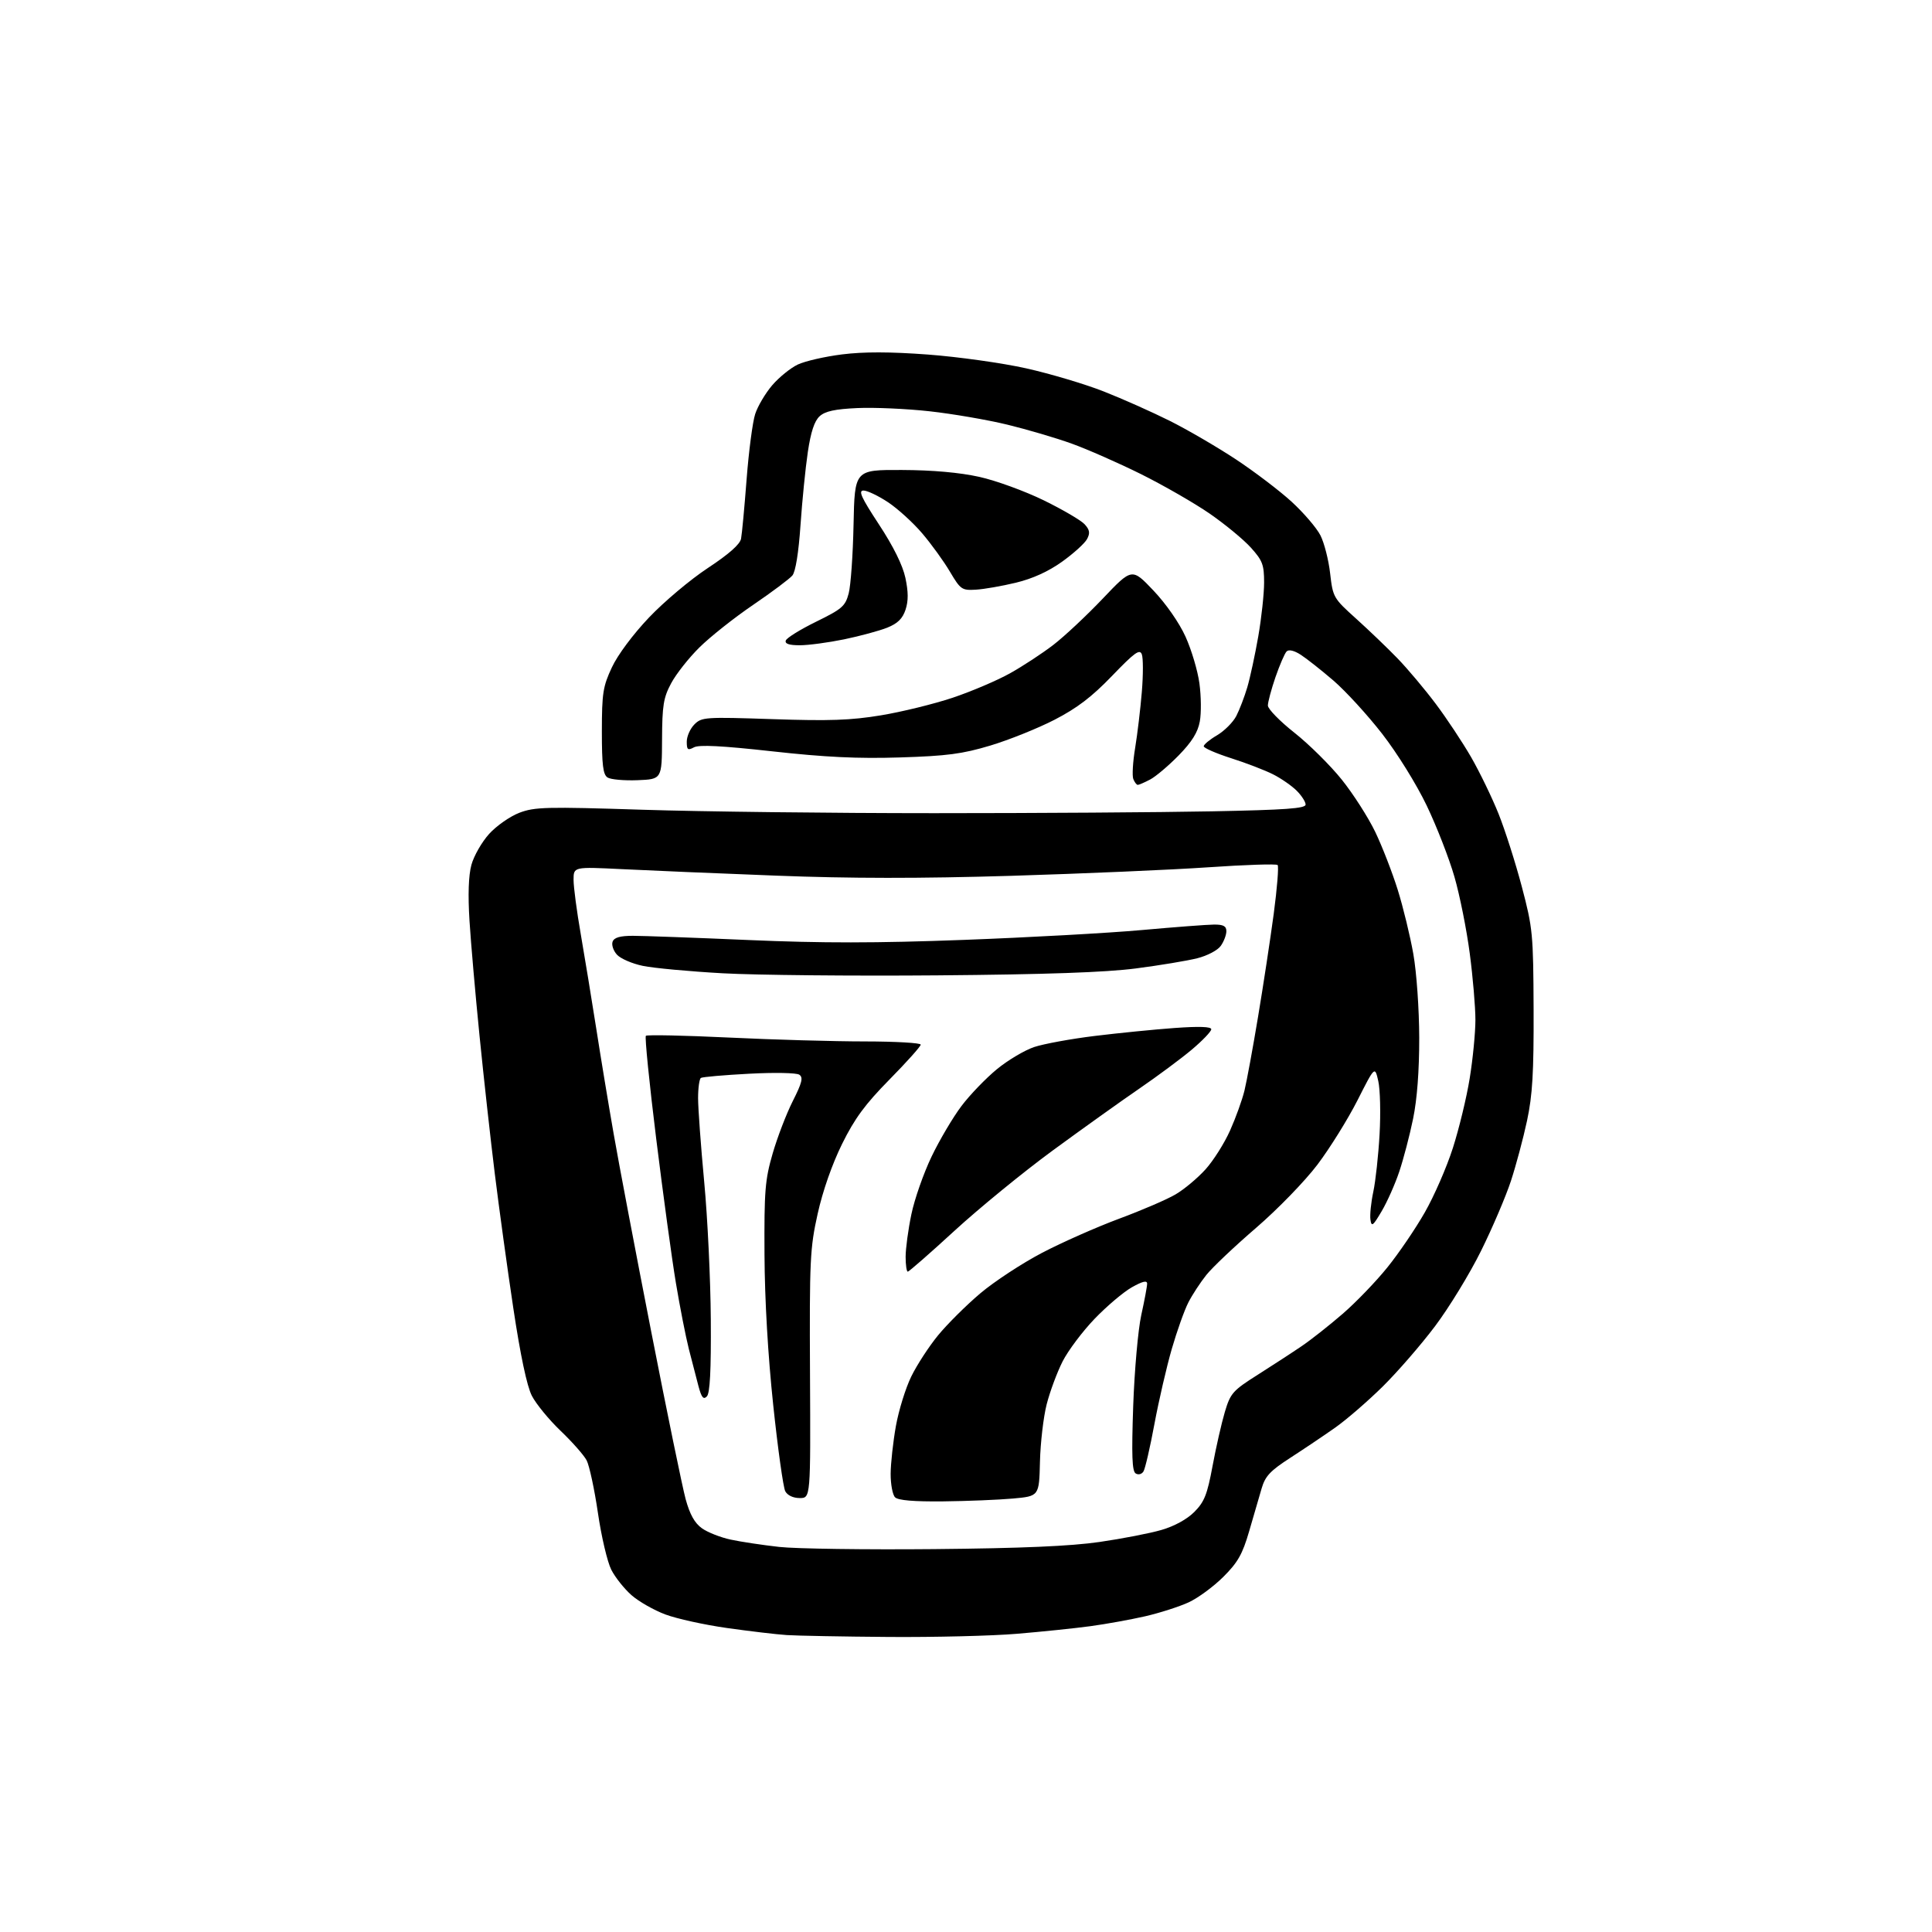 <?xml version="1.0" encoding="UTF-8" standalone="no"?>
<svg 
  version="1.1" 
  xmlns="http://www.w3.org/2000/svg" 
  xmlns:xlink="http://www.w3.org/1999/xlink" 
  xmlns:svg="http://www.w3.org/2000/svg"
  xmlns:rdf="http://www.w3.org/1999/02/22-rdf-syntax-ns#"
  xmlns:cc="http://creativecommons.org/ns#"
  xmlns:dc="http://purl.org/dc/elements/1.1/"
  viewBox="0 0 512 512"
  width="512"
  height="512"
>
<style>svg {background-color: white; }</style>"
<path stroke="none" fill="black" fill-rule="evenodd" d="M235.50,433.81C223.40,433.72 211.25,433.49 208.50,433.31C205.75,433.13 198.62,432.28 192.66,431.44C186.70,430.60 179.35,428.98 176.33,427.85C173.31,426.72 169.27,424.42 167.36,422.74C165.45,421.06 163.03,418.03 162.00,416.00C160.96,413.96 159.36,407.17 158.45,400.90C157.53,394.63 156.18,388.38 155.46,387.00C154.73,385.62 151.62,382.10 148.54,379.16C145.47,376.22 142.05,372.05 140.94,369.88C139.64,367.34 137.91,359.15 136.04,346.72C134.45,336.15 132.24,320.07 131.12,311.00C130.00,301.93 128.18,285.50 127.08,274.50C125.98,263.50 124.78,249.78 124.42,244.00C123.99,237.09 124.16,232.03 124.93,229.19C125.58,226.82 127.69,223.14 129.62,221.00C131.55,218.87 135.15,216.35 137.62,215.40C141.69,213.85 144.72,213.77 170.30,214.59C185.81,215.09 220.55,215.50 247.50,215.50C274.45,215.50 307.64,215.28 321.25,215.01C340.74,214.63 346.00,214.25 346.00,213.22C346.00,212.50 344.94,210.84 343.63,209.54C342.33,208.24 339.52,206.29 337.38,205.21C335.25,204.13 330.24,202.20 326.25,200.93C322.26,199.65 319.00,198.23 319.00,197.77C319.00,197.31 320.59,195.99 322.54,194.85C324.48,193.70 326.77,191.41 327.63,189.75C328.48,188.10 329.80,184.66 330.55,182.12C331.30,179.58 332.61,173.50 333.46,168.62C334.31,163.73 335.00,157.32 335.00,154.37C335.00,149.64 334.58,148.55 331.49,145.12C329.56,142.98 324.66,138.94 320.60,136.13C316.54,133.33 308.33,128.61 302.36,125.64C296.39,122.68 288.12,119.04 284.00,117.56C279.88,116.07 272.19,113.81 266.92,112.53C261.65,111.25 252.38,109.66 246.32,108.99C240.26,108.32 231.68,107.94 227.25,108.14C221.28,108.41 218.69,108.97 217.22,110.30C215.83,111.56 214.88,114.43 214.08,119.80C213.45,124.04 212.58,132.76 212.14,139.19C211.64,146.46 210.83,151.50 209.99,152.51C209.25,153.40 204.56,156.91 199.57,160.31C194.58,163.70 188.19,168.77 185.36,171.57C182.53,174.36 179.16,178.64 177.86,181.08C175.82,184.89 175.49,186.94 175.45,196.00C175.40,206.50 175.40,206.50 168.95,206.76C165.40,206.90 161.82,206.58 161.00,206.04C159.81,205.27 159.50,202.72 159.50,193.79C159.51,183.69 159.79,181.91 162.15,176.87C163.69,173.56 167.76,168.10 172.00,163.64C175.97,159.46 182.98,153.56 187.59,150.53C193.15,146.86 196.10,144.26 196.39,142.76C196.63,141.52 197.29,134.43 197.86,127.00C198.43,119.58 199.45,111.80 200.13,109.73C200.80,107.65 202.83,104.22 204.64,102.10C206.45,99.99 209.50,97.52 211.41,96.61C213.33,95.70 218.61,94.49 223.15,93.92C228.91,93.20 235.80,93.21 245.93,93.96C253.91,94.56 265.64,96.20 271.97,97.62C278.31,99.04 287.55,101.79 292.50,103.74C297.45,105.68 305.32,109.19 310.00,111.53C314.68,113.87 322.55,118.46 327.50,121.72C332.45,124.99 339.11,130.05 342.31,132.98C345.50,135.91 348.94,139.92 349.94,141.90C350.94,143.88 352.10,148.41 352.50,151.96C353.23,158.29 353.37,158.54 359.37,163.94C362.74,166.98 367.69,171.72 370.36,174.48C373.03,177.24 377.58,182.65 380.47,186.50C383.37,190.35 387.59,196.73 389.87,200.67C392.14,204.62 395.41,211.37 397.13,215.66C398.85,219.96 401.63,228.66 403.30,234.99C406.20,245.99 406.34,247.43 406.42,267.50C406.48,284.26 406.13,290.21 404.68,297.00C403.68,301.68 401.75,308.88 400.40,313.00C399.04,317.12 395.49,325.45 392.49,331.50C389.50,337.55 384.01,346.53 380.30,351.46C376.59,356.39 370.34,363.59 366.42,367.46C362.49,371.33 356.86,376.21 353.89,378.30C350.93,380.39 345.57,383.99 342.00,386.30C336.60,389.79 335.30,391.17 334.33,394.50C333.68,396.70 332.19,401.81 331.02,405.86C329.26,411.90 328.03,414.06 324.19,417.89C321.61,420.46 317.48,423.50 315.00,424.64C312.52,425.78 307.35,427.44 303.50,428.33C299.65,429.21 293.12,430.39 289.00,430.95C284.88,431.51 276.10,432.42 269.50,432.97C262.90,433.53 247.60,433.90 235.50,433.81zM247.50,410.53C270.79,410.31 283.70,409.75 291.38,408.64C297.37,407.77 304.76,406.34 307.81,405.45C311.22,404.46 314.58,402.62 316.52,400.67C319.17,398.00 319.93,396.09 321.34,388.50C322.26,383.55 323.73,377.10 324.60,374.17C326.09,369.19 326.69,368.52 333.35,364.30C337.28,361.81 342.52,358.40 345.00,356.71C347.48,355.03 352.35,351.18 355.84,348.16C359.32,345.15 364.64,339.63 367.65,335.90C370.66,332.18 375.13,325.61 377.58,321.31C380.04,317.02 383.39,309.34 385.02,304.25C386.65,299.17 388.67,290.84 389.49,285.75C390.32,280.66 390.99,273.71 391.00,270.30C391.00,266.89 390.33,258.96 389.50,252.67C388.68,246.38 386.85,237.24 385.44,232.36C384.04,227.49 380.73,219.00 378.10,213.50C375.37,207.81 370.28,199.61 366.29,194.47C362.43,189.50 356.62,183.16 353.39,180.37C350.15,177.59 346.24,174.50 344.70,173.51C342.98,172.40 341.54,172.06 340.97,172.63C340.46,173.14 339.14,176.20 338.02,179.43C336.91,182.67 336.00,186.06 336.00,186.97C336.00,187.88 339.17,191.13 343.05,194.19C346.92,197.25 352.57,202.85 355.60,206.63C358.63,210.41 362.62,216.65 364.47,220.50C366.31,224.35 368.99,231.25 370.42,235.83C371.85,240.41 373.71,248.06 374.55,252.83C375.41,257.68 376.09,267.44 376.11,275.00C376.12,283.74 375.55,291.32 374.48,296.50C373.58,300.90 371.93,307.18 370.83,310.46C369.74,313.74 367.64,318.47 366.17,320.96C363.84,324.92 363.46,325.21 363.18,323.21C363.00,321.95 363.34,318.63 363.94,315.83C364.54,313.03 365.29,306.18 365.60,300.62C365.92,295.05 365.76,288.70 365.26,286.50C364.35,282.50 364.35,282.50 359.74,291.61C357.20,296.61 352.44,304.26 349.16,308.61C345.83,313.01 338.63,320.43 332.89,325.38C327.22,330.26 321.28,335.88 319.69,337.88C318.10,339.87 315.95,343.15 314.92,345.18C313.88,347.20 311.91,352.73 310.54,357.46C309.17,362.19 307.10,371.14 305.94,377.35C304.79,383.56 303.48,389.23 303.03,389.95C302.57,390.69 301.68,390.92 300.97,390.48C300.01,389.89 299.86,385.75 300.31,372.60C300.64,363.20 301.60,352.35 302.45,348.50C303.30,344.65 304.00,340.91 304.00,340.19C304.00,339.26 302.81,339.54 299.96,341.14C297.74,342.39 293.30,346.15 290.09,349.49C286.88,352.83 283.06,357.92 281.60,360.79C280.14,363.67 278.24,368.79 277.38,372.15C276.52,375.52 275.72,382.38 275.60,387.39C275.38,396.50 275.38,396.50 268.44,397.13C264.62,397.47 256.30,397.81 249.95,397.88C242.15,397.96 238.01,397.61 237.20,396.80C236.54,396.14 236.02,393.33 236.03,390.55C236.05,387.77 236.68,382.09 237.42,377.92C238.17,373.75 240.00,367.83 241.50,364.78C242.99,361.72 246.19,356.81 248.61,353.86C251.03,350.91 256.04,345.93 259.75,342.78C263.46,339.64 270.85,334.79 276.16,332.01C281.48,329.23 290.68,325.16 296.61,322.96C302.54,320.76 309.26,317.87 311.53,316.53C313.81,315.20 317.37,312.22 319.46,309.91C321.55,307.60 324.48,302.96 325.98,299.60C327.48,296.25 329.20,291.48 329.80,289.00C330.40,286.52 332.02,277.75 333.39,269.50C334.77,261.25 336.64,248.96 337.55,242.18C338.45,235.41 338.92,229.58 338.58,229.24C338.24,228.90 329.98,229.17 320.23,229.84C310.48,230.51 287.00,231.52 268.05,232.10C243.71,232.83 225.37,232.82 205.55,232.05C190.12,231.46 171.76,230.68 164.75,230.33C152.00,229.70 152.00,229.70 152.00,233.17C152.00,235.09 152.86,241.57 153.91,247.58C154.95,253.58 156.79,264.80 158.00,272.50C159.20,280.20 161.28,292.80 162.63,300.50C163.97,308.20 168.46,331.82 172.60,353.00C176.74,374.18 180.84,394.10 181.70,397.28C182.82,401.36 184.09,403.64 186.03,405.02C187.53,406.09 190.96,407.44 193.63,408.01C196.31,408.59 202.10,409.46 206.50,409.95C210.90,410.44 229.35,410.70 247.50,410.53zM211.94,397.00C210.19,397.00 208.69,396.29 208.10,395.19C207.57,394.19 206.14,383.96 204.92,372.44C203.52,359.27 202.66,344.45 202.60,332.50C202.51,315.55 202.74,312.66 204.76,305.70C206.00,301.41 208.40,295.16 210.09,291.81C212.55,286.94 212.90,285.54 211.83,284.81C211.08,284.30 205.26,284.19 198.50,284.55C191.90,284.90 186.16,285.40 185.75,285.66C185.34,285.91 185.00,288.32 185.00,291.01C185.00,293.70 185.73,303.69 186.62,313.20C187.52,322.72 188.30,339.14 188.37,349.69C188.46,363.23 188.15,369.23 187.32,370.07C186.42,370.98 185.91,370.36 185.11,367.38C184.54,365.24 183.39,360.80 182.55,357.50C181.72,354.20 180.17,346.32 179.12,340.00C178.06,333.68 175.72,316.48 173.90,301.78C172.08,287.09 170.85,274.81 171.16,274.50C171.47,274.19 181.35,274.40 193.11,274.96C204.88,275.53 221.14,275.99 229.25,275.99C237.36,276.00 244.00,276.38 244.00,276.84C244.00,277.30 240.27,281.47 235.72,286.09C229.26,292.65 226.50,296.40 223.16,303.16C220.53,308.49 218.03,315.61 216.69,321.66C214.66,330.78 214.51,333.89 214.66,364.25C214.82,397.00 214.82,397.00 211.94,397.00zM240.57,337.00C240.26,337.00 240.00,335.23 240.00,333.07C240.00,330.90 240.68,325.84 241.52,321.82C242.35,317.79 244.77,310.90 246.88,306.50C248.99,302.10 252.56,296.07 254.81,293.09C257.06,290.11 261.29,285.73 264.20,283.34C267.11,280.95 271.56,278.31 274.08,277.47C276.61,276.63 283.81,275.31 290.09,274.54C296.37,273.77 305.89,272.82 311.25,272.43C317.81,271.96 321.00,272.07 321.00,272.77C321.00,273.34 318.68,275.77 315.84,278.16C313.00,280.55 306.73,285.20 301.92,288.50C297.10,291.80 286.78,299.18 278.97,304.90C271.17,310.62 259.47,320.19 252.97,326.15C246.47,332.12 240.89,337.00 240.57,337.00zM248.50,258.48C225.95,258.67 200.31,258.42 191.52,257.93C182.72,257.44 173.21,256.56 170.38,255.97C167.54,255.39 164.44,254.04 163.49,252.99C162.54,251.94 162.02,250.38 162.35,249.54C162.76,248.45 164.34,248.00 167.72,248.00C170.35,248.00 184.17,248.50 198.43,249.12C217.84,249.96 232.19,249.95 255.43,249.08C272.52,248.44 293.70,247.27 302.50,246.48C311.30,245.69 319.96,245.03 321.75,245.02C324.21,245.01 325.00,245.43 325.00,246.78C325.00,247.76 324.34,249.50 323.53,250.65C322.71,251.83 319.97,253.27 317.28,253.95C314.65,254.61 307.32,255.83 301.00,256.65C292.94,257.69 277.22,258.24 248.50,258.48zM301.52,208.00C301.20,208.00 300.67,207.29 300.33,206.43C300.00,205.56 300.22,201.85 300.83,198.18C301.43,194.51 302.23,187.82 302.60,183.33C302.97,178.83 302.97,174.36 302.59,173.39C302.03,171.93 300.66,172.93 294.71,179.11C289.34,184.69 285.44,187.66 279.45,190.75C275.02,193.03 267.37,196.10 262.45,197.58C255.01,199.81 250.98,200.34 238.50,200.73C227.32,201.08 218.71,200.67 204.66,199.11C191.31,197.63 185.27,197.32 183.91,198.05C182.26,198.93 182.00,198.72 182.00,196.54C182.00,195.14 182.91,193.09 184.03,191.97C185.96,190.04 186.86,189.98 204.78,190.58C219.74,191.09 225.50,190.89 233.46,189.57C238.93,188.67 247.48,186.57 252.46,184.91C257.43,183.24 264.27,180.33 267.65,178.44C271.04,176.55 276.21,173.16 279.15,170.90C282.09,168.64 287.98,163.12 292.24,158.64C299.98,150.50 299.98,150.50 305.65,156.47C309.00,160.00 312.50,165.02 314.18,168.73C315.75,172.19 317.41,177.76 317.86,181.11C318.32,184.46 318.37,189.00 317.96,191.20C317.44,194.07 315.87,196.59 312.37,200.18C309.69,202.92 306.28,205.80 304.80,206.58C303.31,207.36 301.84,208.00 301.52,208.00zM211.96,171.00C209.11,171.00 207.96,170.61 208.24,169.75C208.46,169.06 212.08,166.82 216.28,164.76C223.18,161.38 224.01,160.65 224.91,157.26C225.46,155.19 226.04,146.97 226.20,139.00C226.50,124.50 226.50,124.50 239.00,124.55C247.12,124.58 254.31,125.22 259.50,126.37C263.90,127.34 271.61,130.15 276.62,132.60C281.64,135.06 286.52,137.91 287.45,138.95C288.79,140.43 288.93,141.27 288.07,142.87C287.47,143.99 284.50,146.68 281.47,148.85C277.84,151.45 273.66,153.35 269.23,154.42C265.53,155.31 260.75,156.15 258.60,156.27C254.90,156.49 254.55,156.24 251.74,151.50C250.12,148.75 246.81,144.18 244.40,141.35C241.99,138.52 237.91,134.80 235.34,133.10C232.76,131.39 229.84,130.00 228.85,130.00C227.40,130.00 228.23,131.82 232.93,138.98C236.75,144.79 239.22,149.78 239.94,153.14C240.73,156.86 240.75,159.24 239.98,161.57C239.19,163.95 237.89,165.23 235.12,166.34C233.04,167.17 227.90,168.56 223.71,169.43C219.52,170.29 214.23,171.00 211.96,171.00z" />

</svg>